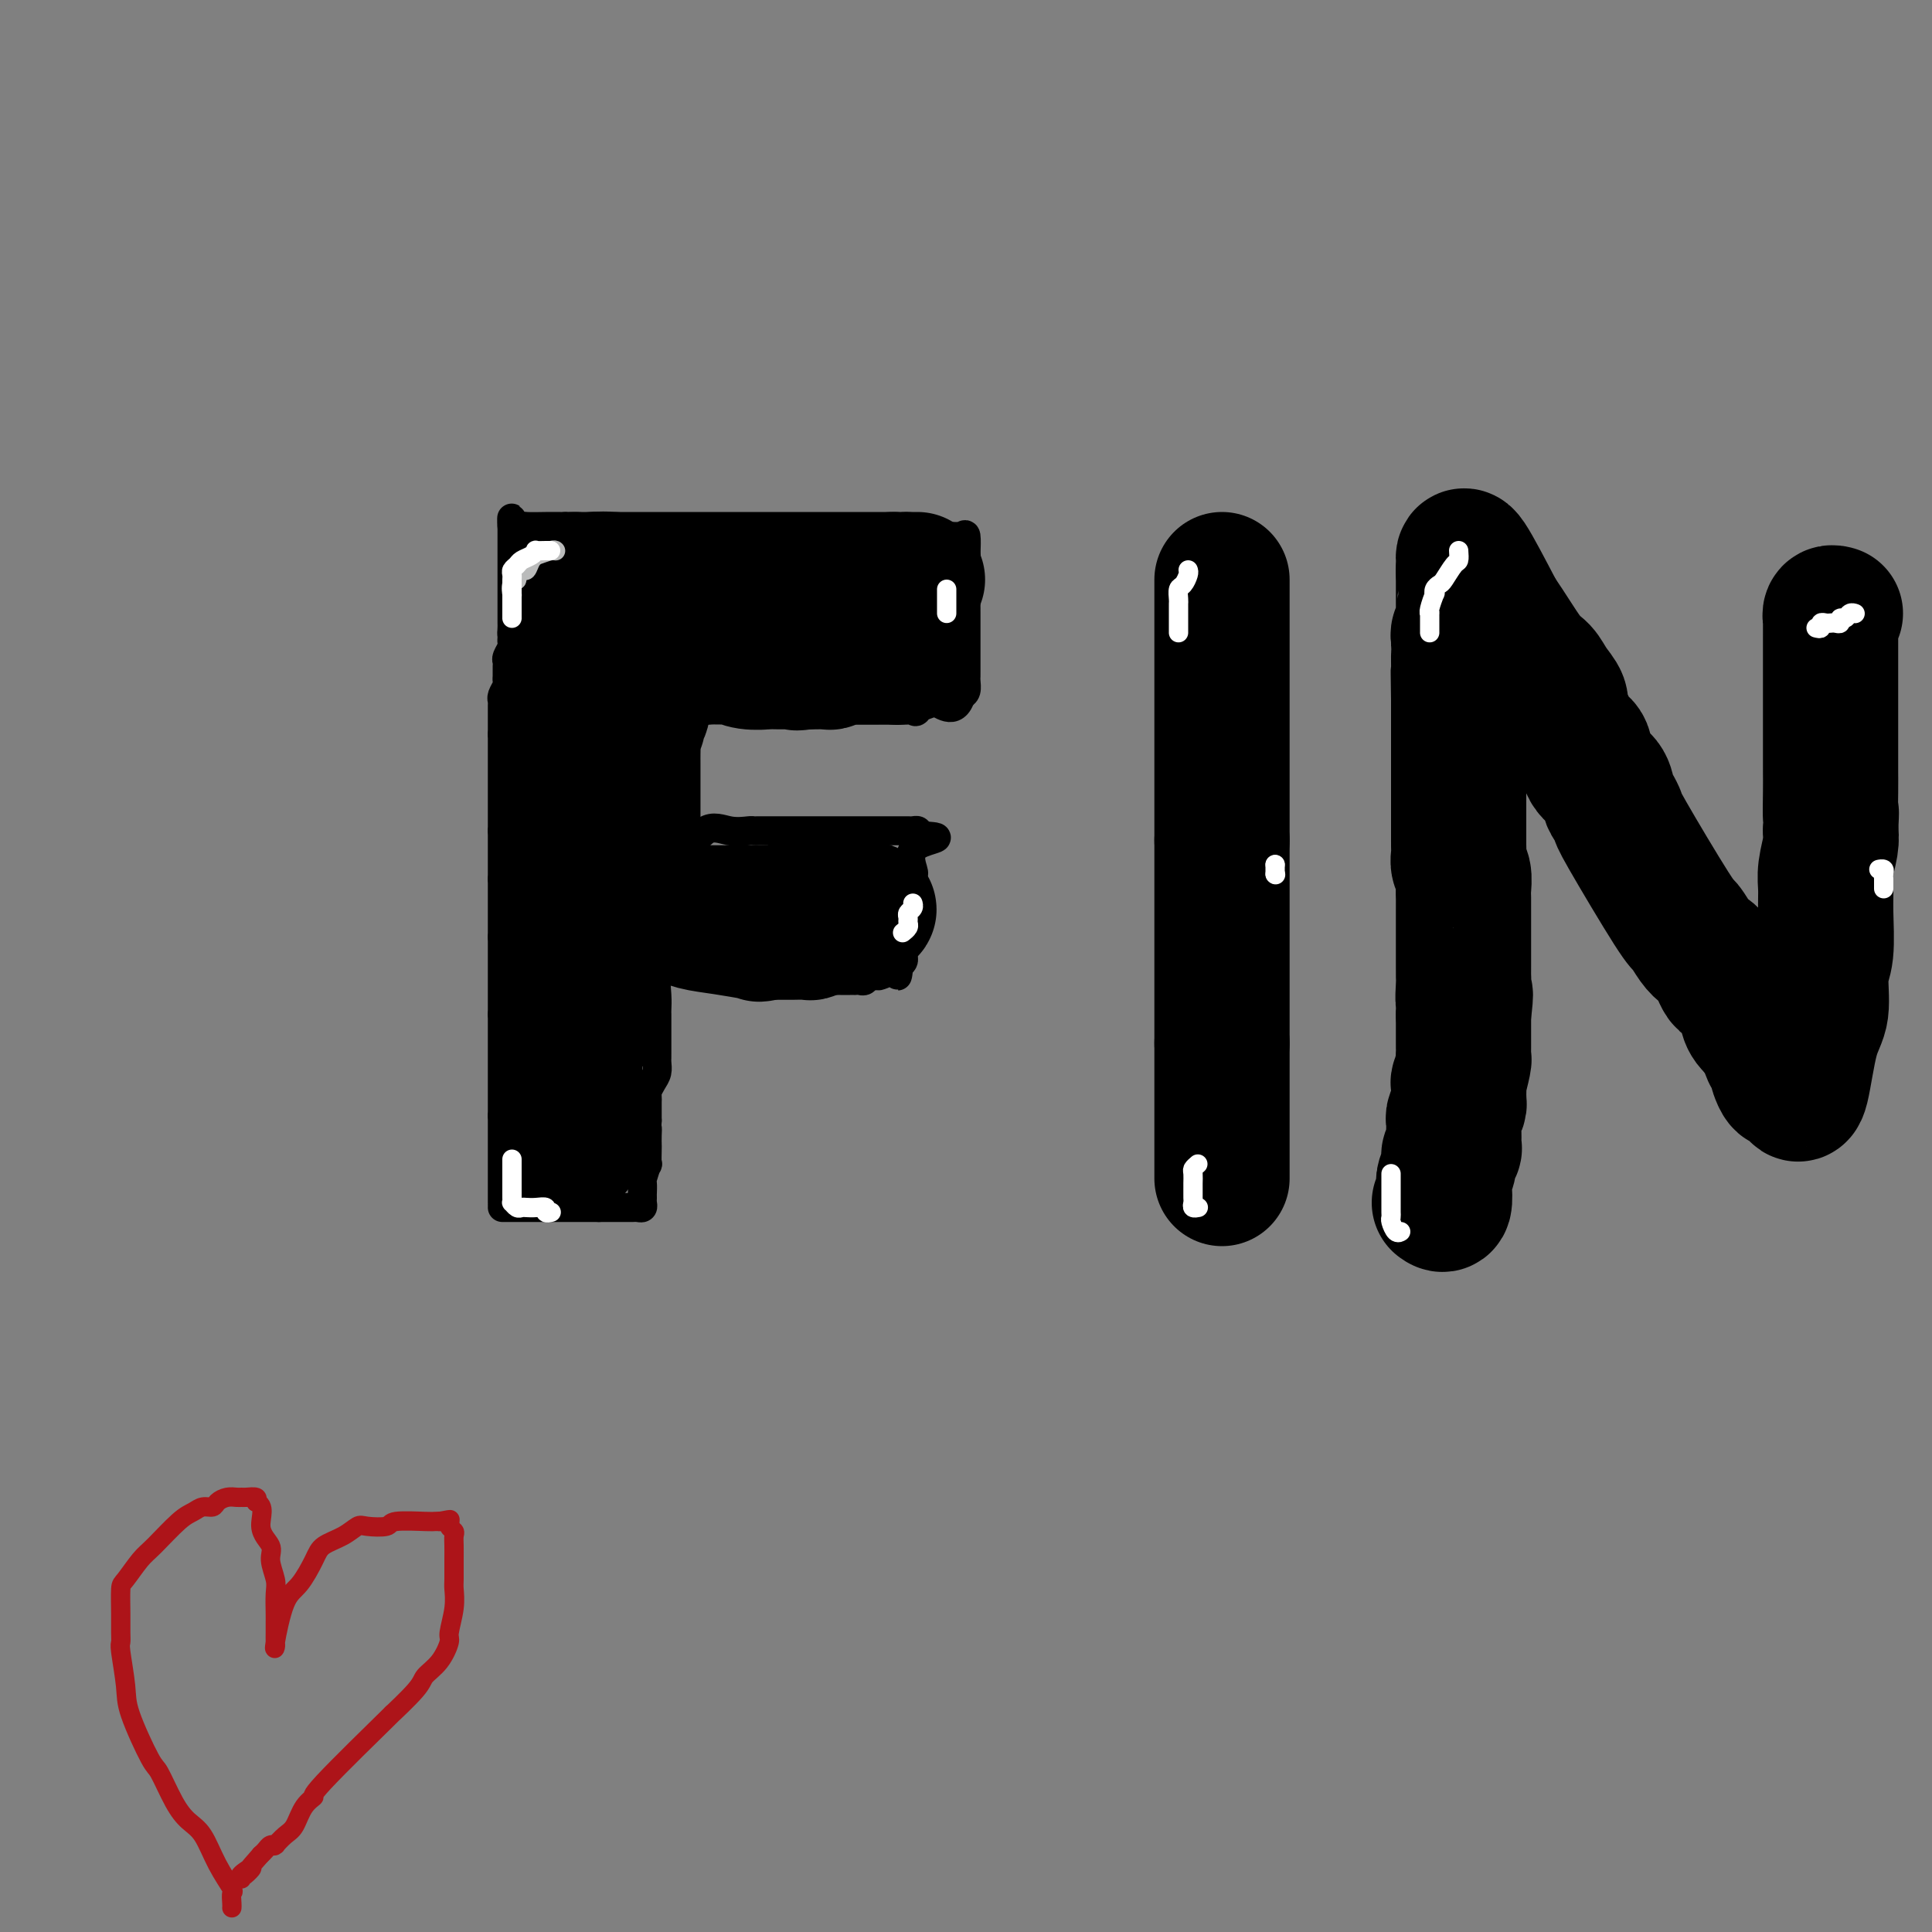 <svg viewBox='0 0 400 400' version='1.1' xmlns='http://www.w3.org/2000/svg' xmlns:xlink='http://www.w3.org/1999/xlink'><rect x="0" y="0" width="400" height="400" fill="#808080" stroke="none"/><g fill='none' stroke='#000000' stroke-width='6' stroke-linecap='round' stroke-linejoin='round'><path d='M104,249c0.000,-0.333 0.000,-0.667 0,-1c0.000,-0.333 -0.000,-0.667 0,-1c0.000,-0.333 0.000,-0.666 0,-1c0.000,-0.334 -0.000,-0.668 0,-1c0.000,-0.332 0.000,-0.663 0,-1c-0.000,-0.337 0.000,-0.681 0,-1c0.000,-0.319 0.000,-0.614 0,-1c0.000,-0.386 0.000,-0.864 0,-1c-0.000,-0.136 0.000,0.069 0,0c0.000,-0.069 0.000,-0.414 0,-1c0.000,-0.586 0.000,-1.414 0,-2c0.000,-0.586 0.000,-0.931 0,-1c0.000,-0.069 0.000,0.136 0,0c0.000,-0.136 0.000,-0.614 0,-1c0.000,-0.386 0.000,-0.681 0,-1c0.000,-0.319 -0.000,-0.663 0,-1c0.000,-0.337 0.000,-0.668 0,-1c0.000,-0.332 -0.000,-0.666 0,-1c0.000,-0.334 0.000,-0.667 0,-1'/><path d='M104,231c0.000,-3.173 -0.000,-2.107 0,-2c0.000,0.107 0.000,-0.745 0,-1c0.000,-0.255 -0.000,0.085 0,0c0.000,-0.085 0.000,-0.597 0,-1c-0.000,-0.403 0.000,-0.698 0,-1c0.000,-0.302 0.000,-0.609 0,-1c0.000,-0.391 0.000,-0.864 0,-1c-0.000,-0.136 0.000,0.066 0,0c0.000,-0.066 0.000,-0.399 0,-1c0.000,-0.601 0.000,-1.471 0,-2c0.000,-0.529 0.000,-0.719 0,-1c0.000,-0.281 0.000,-0.654 0,-1c0.000,-0.346 0.000,-0.666 0,-1c0.000,-0.334 0.000,-0.681 0,-1c0.000,-0.319 -0.000,-0.609 0,-1c0.000,-0.391 0.000,-0.883 0,-1c0.000,-0.117 -0.000,0.141 0,0c0.000,-0.141 0.000,-0.681 0,-1c0.000,-0.319 -0.000,-0.415 0,-1c0.000,-0.585 0.000,-1.657 0,-2c0.000,-0.343 -0.000,0.045 0,0c0.000,-0.045 0.000,-0.522 0,-1'/><path d='M104,210c0.000,-3.427 -0.000,-1.496 0,-1c0.000,0.496 0.000,-0.445 0,-1c0.000,-0.555 -0.000,-0.726 0,-1c0.000,-0.274 0.000,-0.652 0,-1c-0.000,-0.348 0.000,-0.666 0,-1c0.000,-0.334 0.000,-0.685 0,-1c0.000,-0.315 0.000,-0.595 0,-1c-0.000,-0.405 0.000,-0.934 0,-1c0.000,-0.066 0.000,0.332 0,0c0.000,-0.332 0.000,-1.395 0,-2c0.000,-0.605 0.000,-0.754 0,-1c0.000,-0.246 0.000,-0.591 0,-1c0.000,-0.409 0.000,-0.883 0,-1c0.000,-0.117 0.000,0.123 0,0c0.000,-0.123 -0.000,-0.610 0,-1c0.000,-0.390 0.000,-0.683 0,-1c0.000,-0.317 0.000,-0.659 0,-1'/><path d='M104,194c0.000,-2.715 -0.000,-1.501 0,-1c0.000,0.501 0.000,0.289 0,0c0.000,-0.289 -0.000,-0.654 0,-1c0.000,-0.346 0.000,-0.674 0,-1c-0.000,-0.326 0.000,-0.650 0,-1c0.000,-0.350 0.000,-0.725 0,-1c0.000,-0.275 0.000,-0.451 0,-1c-0.000,-0.549 0.000,-1.471 0,-2c0.000,-0.529 0.000,-0.667 0,-1c0.000,-0.333 0.000,-0.863 0,-1c0.000,-0.137 0.000,0.117 0,0c0.000,-0.117 0.000,-0.605 0,-1c0.000,-0.395 0.000,-0.698 0,-1'/><path d='M104,182c0.000,-2.019 -0.000,-1.066 0,-1c0.000,0.066 0.000,-0.756 0,-1c0.000,-0.244 -0.000,0.090 0,0c0.000,-0.090 0.000,-0.603 0,-1c-0.000,-0.397 0.000,-0.679 0,-1c0.000,-0.321 0.000,-0.681 0,-1c0.000,-0.319 0.000,-0.596 0,-1c-0.000,-0.404 0.000,-0.933 0,-1c0.000,-0.067 0.000,0.328 0,0c0.000,-0.328 0.000,-1.379 0,-2c0.000,-0.621 0.000,-0.810 0,-1'/><path d='M104,172c0.000,-1.786 -0.000,-1.252 0,-1c0.000,0.252 0.000,0.221 0,0c0.000,-0.221 -0.000,-0.633 0,-1c0.000,-0.367 0.000,-0.690 0,-1c-0.000,-0.310 0.000,-0.608 0,-1c0.000,-0.392 0.000,-0.879 0,-1c0.000,-0.121 0.000,0.122 0,0c-0.000,-0.122 0.000,-0.611 0,-1c0.000,-0.389 0.000,-0.678 0,-1c0.000,-0.322 0.000,-0.678 0,-1c0.000,-0.322 0.000,-0.611 0,-1c0.000,-0.389 0.000,-0.878 0,-1c0.000,-0.122 0.000,0.122 0,0c0.000,-0.122 0.000,-0.610 0,-1c0.000,-0.390 -0.000,-0.682 0,-1c0.000,-0.318 0.000,-0.663 0,-1c0.000,-0.337 -0.000,-0.667 0,-1c0.000,-0.333 0.000,-0.667 0,-1c0.000,-0.333 -0.000,-0.663 0,-1c0.000,-0.337 0.000,-0.682 0,-1c0.000,-0.318 -0.000,-0.611 0,-1c0.000,-0.389 0.000,-0.874 0,-1c0.000,-0.126 -0.000,0.107 0,0c0.000,-0.107 0.000,-0.553 0,-1'/><path d='M104,152c0.000,-3.274 0.000,-1.458 0,-1c-0.000,0.458 -0.000,-0.441 0,-1c0.000,-0.559 0.000,-0.776 0,-1c-0.000,-0.224 -0.001,-0.454 0,-1c0.001,-0.546 0.004,-1.407 0,-2c-0.004,-0.593 -0.015,-0.918 0,-1c0.015,-0.082 0.057,0.079 0,0c-0.057,-0.079 -0.211,-0.399 0,-1c0.211,-0.601 0.789,-1.485 1,-2c0.211,-0.515 0.057,-0.663 0,-1c-0.057,-0.337 -0.015,-0.864 0,-1c0.015,-0.136 0.003,0.119 0,0c-0.003,-0.119 0.003,-0.613 0,-1c-0.003,-0.387 -0.015,-0.667 0,-1c0.015,-0.333 0.057,-0.719 0,-1c-0.057,-0.281 -0.211,-0.456 0,-1c0.211,-0.544 0.789,-1.455 1,-2c0.211,-0.545 0.057,-0.724 0,-1c-0.057,-0.276 -0.016,-0.650 0,-1c0.016,-0.350 0.008,-0.675 0,-1'/><path d='M106,131c0.309,-3.198 0.083,-0.691 0,0c-0.083,0.691 -0.022,-0.432 0,-1c0.022,-0.568 0.006,-0.579 0,-1c-0.006,-0.421 -0.002,-1.251 0,-2c0.002,-0.749 0.000,-1.415 0,-2c-0.000,-0.585 -0.000,-1.088 0,-2c0.000,-0.912 0.000,-2.233 0,-3c-0.000,-0.767 -0.000,-0.979 0,-2c0.000,-1.021 0.000,-2.851 0,-4c-0.000,-1.149 -0.000,-1.617 0,-2c0.000,-0.383 0.000,-0.680 0,-1c-0.000,-0.320 -0.000,-0.663 0,-1c0.000,-0.337 0.000,-0.669 0,-1'/><path d='M106,109c-0.042,-3.403 -0.148,-0.912 0,0c0.148,0.912 0.551,0.244 1,0c0.449,-0.244 0.945,-0.065 2,0c1.055,0.065 2.669,0.018 4,0c1.331,-0.018 2.380,-0.005 3,0c0.620,0.005 0.810,0.003 1,0'/><path d='M117,109c1.832,-0.000 0.913,-0.001 1,0c0.087,0.001 1.179,0.004 2,0c0.821,-0.004 1.372,-0.015 2,0c0.628,0.015 1.335,0.057 2,0c0.665,-0.057 1.288,-0.211 2,0c0.712,0.211 1.514,0.789 2,1c0.486,0.211 0.657,0.057 1,0c0.343,-0.057 0.858,-0.015 2,0c1.142,0.015 2.913,0.004 4,0c1.087,-0.004 1.492,-0.001 2,0c0.508,0.001 1.120,0.000 2,0c0.880,-0.000 2.028,-0.000 3,0c0.972,0.000 1.768,0.000 2,0c0.232,-0.000 -0.101,-0.000 2,0c2.101,0.000 6.636,0.000 9,0c2.364,-0.000 2.557,-0.000 5,0c2.443,0.000 7.137,0.000 9,0c1.863,-0.000 0.897,-0.000 1,0c0.103,0.000 1.275,0.000 2,0c0.725,-0.000 1.003,-0.000 1,0c-0.003,0.000 -0.287,0.000 0,0c0.287,-0.000 1.143,-0.000 2,0'/><path d='M175,110c9.152,0.154 3.031,0.040 1,0c-2.031,-0.040 0.028,-0.007 1,0c0.972,0.007 0.857,-0.012 1,0c0.143,0.012 0.546,0.056 1,0c0.454,-0.056 0.961,-0.211 1,0c0.039,0.211 -0.389,0.789 0,1c0.389,0.211 1.596,0.057 2,0c0.404,-0.057 0.006,-0.015 0,0c-0.006,0.015 0.379,0.004 1,0c0.621,-0.004 1.479,-0.001 2,0c0.521,0.001 0.704,0.000 1,0c0.296,-0.000 0.704,-0.000 1,0c0.296,0.000 0.478,0.001 1,0c0.522,-0.001 1.383,-0.003 2,0c0.617,0.003 0.988,0.012 2,0c1.012,-0.012 2.663,-0.044 4,0c1.337,0.044 2.360,0.166 3,0c0.640,-0.166 0.897,-0.619 1,0c0.103,0.619 0.051,2.309 0,4'/><path d='M200,115c0.155,2.320 0.041,6.120 0,8c-0.041,1.880 -0.011,1.839 0,2c0.011,0.161 0.003,0.522 0,1c-0.003,0.478 -0.001,1.072 0,1c0.001,-0.072 0.000,-0.808 0,0c-0.000,0.808 -0.000,3.162 0,4c0.000,0.838 0.000,0.161 0,0c-0.000,-0.161 -0.000,0.194 0,1c0.000,0.806 0.000,2.061 0,3c-0.000,0.939 -0.000,1.560 0,2c0.000,0.440 0.001,0.699 0,1c-0.001,0.301 -0.003,0.644 0,1c0.003,0.356 0.011,0.724 0,1c-0.011,0.276 -0.041,0.459 0,1c0.041,0.541 0.155,1.440 0,2c-0.155,0.560 -0.577,0.780 -1,1'/><path d='M199,144c-1.344,4.591 -4.205,1.570 -6,1c-1.795,-0.570 -2.523,1.311 -3,2c-0.477,0.689 -0.704,0.185 -1,0c-0.296,-0.185 -0.663,-0.049 -1,0c-0.337,0.049 -0.646,0.013 -1,0c-0.354,-0.013 -0.754,-0.004 -1,0c-0.246,0.004 -0.339,0.001 -1,0c-0.661,-0.001 -1.891,-0.000 -3,0c-1.109,0.000 -2.096,-0.000 -3,0c-0.904,0.000 -1.726,0.001 -2,0c-0.274,-0.001 -0.000,-0.004 0,0c0.000,0.004 -0.272,0.015 -1,0c-0.728,-0.015 -1.910,-0.057 -3,0c-1.090,0.057 -2.086,0.211 -3,0c-0.914,-0.211 -1.746,-0.788 -2,-1c-0.254,-0.212 0.070,-0.061 0,0c-0.070,0.061 -0.535,0.030 -1,0'/><path d='M167,146c-5.080,0.370 -1.781,0.295 -1,0c0.781,-0.295 -0.957,-0.811 -2,-1c-1.043,-0.189 -1.393,-0.051 -2,0c-0.607,0.051 -1.472,0.014 -2,0c-0.528,-0.014 -0.719,-0.004 -1,0c-0.281,0.004 -0.653,0.001 -1,0c-0.347,-0.001 -0.669,-0.000 -1,0c-0.331,0.000 -0.671,0.000 -1,0c-0.329,-0.000 -0.648,-0.000 -1,0c-0.352,0.000 -0.738,0.000 -1,0c-0.262,-0.000 -0.399,-0.000 -1,0c-0.601,0.000 -1.667,0.000 -2,0c-0.333,-0.000 0.066,-0.000 0,0c-0.066,0.000 -0.597,0.000 -1,0c-0.403,-0.000 -0.680,-0.000 -1,0c-0.320,0.000 -0.685,0.000 -1,0c-0.315,-0.000 -0.579,-0.000 -1,0c-0.421,0.000 -0.998,0.000 -2,0c-1.002,-0.000 -2.429,-0.000 -3,0c-0.571,0.000 -0.285,0.000 0,0'/><path d='M142,145c-3.868,0.222 -1.036,1.278 0,2c1.036,0.722 0.278,1.111 0,2c-0.278,0.889 -0.074,2.280 0,3c0.074,0.720 0.020,0.770 0,1c-0.020,0.230 -0.005,0.640 0,1c0.005,0.360 0.001,0.669 0,1c-0.001,0.331 -0.000,0.684 0,1c0.000,0.316 0.000,0.595 0,1c-0.000,0.405 -0.000,0.935 0,1c0.000,0.065 0.000,-0.337 0,0c-0.000,0.337 -0.000,1.413 0,2c0.000,0.587 0.000,0.686 0,1c-0.000,0.314 -0.000,0.844 0,1c0.000,0.156 0.000,-0.063 0,1c-0.000,1.063 -0.000,3.409 0,4c0.000,0.591 0.000,-0.574 0,0c-0.000,0.574 -0.000,2.885 0,4c0.000,1.115 0.000,1.033 0,1c-0.000,-0.033 -0.000,-0.016 0,0'/><path d='M142,172c0.664,4.177 2.325,1.119 4,0c1.675,-1.119 3.365,-0.300 5,0c1.635,0.300 3.216,0.080 4,0c0.784,-0.080 0.770,-0.022 1,0c0.230,0.022 0.703,0.006 1,0c0.297,-0.006 0.418,-0.002 1,0c0.582,0.002 1.625,0.000 2,0c0.375,-0.000 0.081,-0.000 0,0c-0.081,0.000 0.051,0.000 1,0c0.949,-0.000 2.716,-0.000 4,0c1.284,0.000 2.084,0.000 3,0c0.916,-0.000 1.948,-0.000 3,0c1.052,0.000 2.125,-0.000 3,0c0.875,0.000 1.553,0.000 2,0c0.447,-0.000 0.662,-0.000 1,0c0.338,0.000 0.797,0.000 2,0c1.203,-0.000 3.148,-0.000 4,0c0.852,0.000 0.609,0.000 1,0c0.391,-0.000 1.415,-0.001 2,0c0.585,0.001 0.731,0.003 1,0c0.269,-0.003 0.660,-0.011 1,0c0.340,0.011 0.630,0.041 1,0c0.370,-0.041 0.820,-0.155 1,0c0.180,0.155 0.090,0.577 0,1'/><path d='M190,173c7.487,0.317 2.203,0.610 0,2c-2.203,1.390 -1.326,3.878 -1,5c0.326,1.122 0.101,0.878 0,1c-0.101,0.122 -0.080,0.609 0,1c0.080,0.391 0.218,0.686 0,1c-0.218,0.314 -0.790,0.649 -1,1c-0.210,0.351 -0.056,0.719 0,1c0.056,0.281 0.015,0.474 0,1c-0.015,0.526 -0.004,1.383 0,2c0.004,0.617 0.002,0.992 0,1c-0.002,0.008 -0.004,-0.353 0,0c0.004,0.353 0.015,1.418 0,2c-0.015,0.582 -0.057,0.681 0,1c0.057,0.319 0.211,0.859 0,1c-0.211,0.141 -0.789,-0.116 -1,0c-0.211,0.116 -0.057,0.605 0,1c0.057,0.395 0.015,0.697 0,1c-0.015,0.303 -0.003,0.606 0,1c0.003,0.394 -0.002,0.879 0,1c0.002,0.121 0.011,-0.122 0,0c-0.011,0.122 -0.041,0.610 0,1c0.041,0.390 0.155,0.683 0,1c-0.155,0.317 -0.577,0.659 -1,1'/><path d='M186,200c-0.531,4.133 0.142,0.964 0,0c-0.142,-0.964 -1.099,0.277 -2,1c-0.901,0.723 -1.747,0.930 -2,1c-0.253,0.070 0.087,0.005 0,0c-0.087,-0.005 -0.602,0.051 -1,0c-0.398,-0.051 -0.681,-0.210 -1,0c-0.319,0.210 -0.676,0.788 -1,1c-0.324,0.212 -0.615,0.057 -1,0c-0.385,-0.057 -0.864,-0.015 -1,0c-0.136,0.015 0.069,0.004 0,0c-0.069,-0.004 -0.414,-0.001 -1,0c-0.586,0.001 -1.413,0.000 -2,0c-0.587,-0.000 -0.935,0.001 -1,0c-0.065,-0.001 0.153,-0.003 0,0c-0.153,0.003 -0.676,0.012 -1,0c-0.324,-0.012 -0.448,-0.044 -1,0c-0.552,0.044 -1.533,0.166 -2,0c-0.467,-0.166 -0.419,-0.619 -1,-1c-0.581,-0.381 -1.790,-0.691 -3,-1'/><path d='M165,201c-2.345,-0.536 -1.207,-0.876 -1,-1c0.207,-0.124 -0.519,-0.033 -1,0c-0.481,0.033 -0.719,0.009 -1,0c-0.281,-0.009 -0.606,-0.002 -1,0c-0.394,0.002 -0.855,0.001 -1,0c-0.145,-0.001 0.028,-0.000 0,0c-0.028,0.000 -0.256,0.000 -1,0c-0.744,-0.000 -2.002,-0.000 -3,0c-0.998,0.000 -1.734,0.000 -4,0c-2.266,-0.000 -6.060,-0.000 -8,0c-1.940,0.000 -2.025,0.000 -2,0c0.025,-0.000 0.161,-0.000 0,0c-0.161,0.000 -0.621,0.000 -1,0c-0.379,-0.000 -0.679,-0.000 -1,0c-0.321,0.000 -0.663,0.000 -1,0c-0.337,-0.000 -0.668,-0.000 -1,0c-0.332,0.000 -0.666,0.000 -1,0c-0.334,-0.000 -0.667,-0.000 -1,0'/><path d='M136,200c-4.486,0.064 -1.202,0.724 0,1c1.202,0.276 0.322,0.167 0,1c-0.322,0.833 -0.086,2.608 0,4c0.086,1.392 0.023,2.402 0,3c-0.023,0.598 -0.006,0.783 0,1c0.006,0.217 0.002,0.464 0,1c-0.002,0.536 -0.001,1.361 0,2c0.001,0.639 0.001,1.091 0,2c-0.001,0.909 -0.003,2.274 0,3c0.003,0.726 0.011,0.814 0,1c-0.011,0.186 -0.041,0.469 0,1c0.041,0.531 0.155,1.310 0,2c-0.155,0.690 -0.577,1.292 -1,2c-0.423,0.708 -0.845,1.521 -1,2c-0.155,0.479 -0.041,0.623 0,1c0.041,0.377 0.011,0.986 0,1c-0.011,0.014 -0.003,-0.567 0,0c0.003,0.567 0.002,2.284 0,4'/><path d='M134,232c-0.309,5.375 -0.083,2.811 0,2c0.083,-0.811 0.023,0.130 0,1c-0.023,0.870 -0.010,1.670 0,2c0.010,0.330 0.017,0.192 0,1c-0.017,0.808 -0.057,2.564 0,3c0.057,0.436 0.211,-0.448 0,0c-0.211,0.448 -0.789,2.228 -1,3c-0.211,0.772 -0.057,0.535 0,1c0.057,0.465 0.016,1.631 0,2c-0.016,0.369 -0.007,-0.059 0,0c0.007,0.059 0.013,0.604 0,1c-0.013,0.396 -0.045,0.642 0,1c0.045,0.358 0.167,0.828 0,1c-0.167,0.172 -0.623,0.046 -1,0c-0.377,-0.046 -0.675,-0.012 -1,0c-0.325,0.012 -0.679,0.003 -1,0c-0.321,-0.003 -0.611,-0.001 -1,0c-0.389,0.001 -0.878,0.000 -1,0c-0.122,-0.000 0.122,-0.000 0,0c-0.122,0.000 -0.610,0.000 -1,0c-0.390,-0.000 -0.682,-0.000 -1,0c-0.318,0.000 -0.662,0.000 -1,0c-0.338,-0.000 -0.669,-0.000 -1,0'/><path d='M124,250c-1.283,0.000 0.008,-0.000 0,0c-0.008,0.000 -1.315,0.000 -2,0c-0.685,-0.000 -0.747,-0.000 -1,0c-0.253,0.000 -0.697,0.000 -1,0c-0.303,0.000 -0.466,0.000 -1,0c-0.534,0.000 -1.438,0.000 -2,0c-0.562,0.000 -0.780,0.000 -1,0c-0.220,0.000 -0.440,0.000 -1,0c-0.560,0.000 -1.459,0.000 -2,0c-0.541,0.000 -0.722,0.000 -1,0c-0.278,-0.000 -0.652,0.000 -1,0c-0.348,0.000 -0.671,0.000 -1,0c-0.329,-0.000 -0.665,-0.000 -1,0c-0.335,0.000 -0.668,0.000 -1,0c-0.332,-0.000 -0.664,-0.000 -1,0c-0.336,0.000 -0.678,-0.000 -1,0c-0.322,0.000 -0.625,-0.000 -1,0c-0.375,0.000 -0.821,0.000 -1,0c-0.179,0.000 -0.089,0.000 0,0'/></g>
<g fill='none' stroke='#000000' stroke-width='28' stroke-linecap='round' stroke-linejoin='round'><path d='M118,237c0.000,0.164 0.000,0.328 0,0c0.000,-0.328 -0.000,-1.149 0,-2c0.000,-0.851 -0.000,-1.732 0,-2c0.000,-0.268 0.000,0.078 0,0c0.000,-0.078 0.000,-0.579 0,-1c0.000,-0.421 0.000,-0.762 0,-1c-0.000,-0.238 0.000,-0.372 0,-1c0.000,-0.628 0.000,-1.751 0,-2c0.000,-0.249 0.000,0.375 0,1'/><path d='M118,229c0.001,-0.894 0.004,0.870 0,2c-0.004,1.130 -0.015,1.626 0,2c0.015,0.374 0.057,0.626 0,1c-0.057,0.374 -0.211,0.871 0,1c0.211,0.129 0.789,-0.109 1,0c0.211,0.109 0.057,0.565 0,1c-0.057,0.435 -0.015,0.848 0,1c0.015,0.152 0.004,0.043 0,0c-0.004,-0.043 -0.002,-0.022 0,0'/><path d='M119,237c0.155,1.224 0.041,0.286 0,-1c-0.041,-1.286 -0.011,-2.918 0,-4c0.011,-1.082 0.003,-1.613 0,-2c-0.003,-0.387 -0.001,-0.628 0,-1c0.001,-0.372 0.000,-0.873 0,-1c-0.000,-0.127 -0.000,0.120 0,0c0.000,-0.120 0.000,-0.608 0,-1c-0.000,-0.392 0.000,-0.689 0,-1c-0.000,-0.311 -0.000,-0.635 0,-1c0.000,-0.365 0.000,-0.770 0,-1c-0.000,-0.230 -0.000,-0.286 0,-1c0.000,-0.714 0.001,-2.087 0,-3c-0.001,-0.913 -0.004,-1.365 0,-2c0.004,-0.635 0.015,-1.451 0,-2c-0.015,-0.549 -0.057,-0.829 0,-1c0.057,-0.171 0.211,-0.231 0,-1c-0.211,-0.769 -0.789,-2.248 -1,-3c-0.211,-0.752 -0.057,-0.779 0,-1c0.057,-0.221 0.015,-0.637 0,-1c-0.015,-0.363 -0.004,-0.675 0,-1c0.004,-0.325 0.001,-0.664 0,-1c-0.001,-0.336 -0.000,-0.668 0,-1c0.000,-0.332 0.000,-0.665 0,-1c-0.000,-0.335 -0.000,-0.671 0,-1c0.000,-0.329 0.000,-0.652 0,-1c-0.000,-0.348 -0.000,-0.722 0,-1c0.000,-0.278 0.000,-0.459 0,-1c-0.000,-0.541 -0.000,-1.440 0,-2c0.000,-0.560 0.000,-0.780 0,-1'/><path d='M118,198c-0.381,-6.289 -0.835,-2.511 -1,-1c-0.165,1.511 -0.041,0.756 0,0c0.041,-0.756 -0.000,-1.513 0,-2c0.000,-0.487 0.043,-0.704 0,-1c-0.043,-0.296 -0.171,-0.670 0,-1c0.171,-0.330 0.641,-0.614 1,-1c0.359,-0.386 0.607,-0.874 1,-1c0.393,-0.126 0.932,0.110 1,0c0.068,-0.110 -0.337,-0.565 0,-1c0.337,-0.435 1.414,-0.849 2,-1c0.586,-0.151 0.682,-0.041 1,0c0.318,0.041 0.859,0.011 1,0c0.141,-0.011 -0.117,-0.003 0,0c0.117,0.003 0.609,0.001 1,0c0.391,-0.001 0.682,-0.000 1,0c0.318,0.000 0.662,0.000 1,0c0.338,-0.000 0.669,-0.000 1,0'/><path d='M128,189c1.206,-0.155 0.221,-0.041 0,0c-0.221,0.041 0.322,0.011 1,0c0.678,-0.011 1.491,-0.003 2,0c0.509,0.003 0.713,0.001 1,0c0.287,-0.001 0.655,-0.000 1,0c0.345,0.000 0.666,0.000 1,0c0.334,-0.000 0.680,-0.000 1,0c0.320,0.000 0.613,0.000 1,0c0.387,-0.000 0.868,-0.000 1,0c0.132,0.000 -0.085,0.000 0,0c0.085,-0.000 0.470,-0.000 1,0c0.530,0.000 1.203,0.000 2,0c0.797,-0.000 1.719,-0.000 2,0c0.281,0.000 -0.079,0.000 0,0c0.079,-0.000 0.595,-0.000 1,0c0.405,0.000 0.697,0.000 1,0c0.303,-0.000 0.618,-0.000 1,0c0.382,0.000 0.832,0.000 1,0c0.168,-0.000 0.055,-0.000 0,0c-0.055,0.000 -0.053,0.000 1,0c1.053,-0.000 3.158,-0.000 4,0c0.842,0.000 0.421,0.000 0,0'/><path d='M151,189c4.494,-0.000 4.228,-0.000 4,0c-0.228,0.000 -0.418,0.001 0,0c0.418,-0.001 1.445,-0.004 2,0c0.555,0.004 0.639,0.015 1,0c0.361,-0.015 1.000,-0.057 2,0c1.000,0.057 2.361,0.211 3,0c0.639,-0.211 0.556,-0.789 1,-1c0.444,-0.211 1.414,-0.057 2,0c0.586,0.057 0.787,0.015 1,0c0.213,-0.015 0.439,-0.004 1,0c0.561,0.004 1.456,0.001 2,0c0.544,-0.001 0.737,-0.000 1,0c0.263,0.000 0.595,0.000 1,0c0.405,-0.000 0.882,-0.000 1,0c0.118,0.000 -0.122,0.000 0,0c0.122,-0.000 0.606,-0.000 1,0c0.394,0.000 0.697,0.000 1,0c0.303,-0.000 0.607,-0.000 1,0c0.393,0.000 0.875,0.000 1,0c0.125,-0.000 -0.107,-0.000 0,0c0.107,0.000 0.554,0.000 1,0'/><path d='M178,188c4.043,0.100 0.649,0.850 -1,1c-1.649,0.150 -1.554,-0.301 -2,0c-0.446,0.301 -1.433,1.352 -2,2c-0.567,0.648 -0.713,0.892 -1,1c-0.287,0.108 -0.715,0.082 -1,0c-0.285,-0.082 -0.428,-0.218 -1,0c-0.572,0.218 -1.571,0.790 -2,1c-0.429,0.210 -0.286,0.056 -1,0c-0.714,-0.056 -2.285,-0.015 -3,0c-0.715,0.015 -0.573,0.004 -1,0c-0.427,-0.004 -1.423,-0.001 -2,0c-0.577,0.001 -0.736,0.000 -1,0c-0.264,-0.000 -0.632,-0.000 -1,0'/><path d='M159,193c-3.102,0.777 -1.356,0.220 -1,0c0.356,-0.220 -0.679,-0.101 -1,0c-0.321,0.101 0.072,0.185 -1,0c-1.072,-0.185 -3.611,-0.638 -6,-1c-2.389,-0.362 -4.630,-0.633 -6,-1c-1.370,-0.367 -1.869,-0.830 -2,-1c-0.131,-0.170 0.105,-0.049 0,0c-0.105,0.049 -0.553,0.024 -1,0'/><path d='M141,190c-3.101,-0.464 -1.853,-0.124 -2,0c-0.147,0.124 -1.688,0.034 -3,0c-1.312,-0.034 -2.394,-0.010 -3,0c-0.606,0.010 -0.736,0.008 -1,0c-0.264,-0.008 -0.661,-0.020 -1,0c-0.339,0.020 -0.619,0.072 -1,0c-0.381,-0.072 -0.861,-0.270 -1,0c-0.139,0.270 0.064,1.007 0,1c-0.064,-0.007 -0.395,-0.758 -1,0c-0.605,0.758 -1.483,3.025 -2,4c-0.517,0.975 -0.675,0.656 -1,1c-0.325,0.344 -0.819,1.349 -1,2c-0.181,0.651 -0.048,0.948 0,1c0.048,0.052 0.013,-0.141 0,0c-0.013,0.141 -0.003,0.615 0,1c0.003,0.385 0.001,0.681 0,1c-0.001,0.319 -0.000,0.663 0,1c0.000,0.337 0.000,0.669 0,1'/><path d='M124,203c-0.928,2.194 -0.249,1.179 0,1c0.249,-0.179 0.067,0.477 0,1c-0.067,0.523 -0.018,0.913 0,1c0.018,0.087 0.005,-0.128 0,0c-0.005,0.128 -0.001,0.598 0,1c0.001,0.402 0.000,0.734 0,1c-0.000,0.266 -0.000,0.465 0,1c0.000,0.535 0.000,1.406 0,1c-0.000,-0.406 -0.000,-2.090 0,-3c0.000,-0.910 0.000,-1.046 0,-1c-0.000,0.046 -0.000,0.273 0,-4c0.000,-4.273 0.001,-13.046 0,-17c-0.001,-3.954 -0.004,-3.089 0,-4c0.004,-0.911 0.015,-3.598 0,-5c-0.015,-1.402 -0.057,-1.519 0,-3c0.057,-1.481 0.211,-4.326 0,-6c-0.211,-1.674 -0.789,-2.179 -1,-3c-0.211,-0.821 -0.057,-1.960 0,-3c0.057,-1.040 0.015,-1.980 0,-3c-0.015,-1.020 -0.004,-2.119 0,-3c0.004,-0.881 0.001,-1.546 0,-2c-0.001,-0.454 -0.000,-0.699 0,-1c0.000,-0.301 0.000,-0.657 0,-1c-0.000,-0.343 -0.000,-0.671 0,-1'/><path d='M123,150c-0.155,-9.383 -0.041,-3.340 0,-1c0.041,2.340 0.010,0.978 0,0c-0.010,-0.978 0.000,-1.572 0,-2c-0.000,-0.428 -0.010,-0.692 0,-1c0.010,-0.308 0.041,-0.661 0,-1c-0.041,-0.339 -0.155,-0.665 0,-1c0.155,-0.335 0.577,-0.681 0,1c-0.577,1.681 -2.155,5.389 -3,8c-0.845,2.611 -0.959,4.126 -1,7c-0.041,2.874 -0.011,7.109 0,9c0.011,1.891 0.003,1.440 0,2c-0.003,0.560 -0.001,2.131 0,4c0.001,1.869 0.000,4.037 0,5c-0.000,0.963 -0.000,0.721 0,1c0.000,0.279 0.000,1.080 0,1c-0.000,-0.080 -0.000,-1.040 0,-2'/><path d='M119,180c-0.375,3.965 0.688,-4.121 1,-8c0.312,-3.879 -0.127,-3.551 0,-5c0.127,-1.449 0.818,-4.673 1,-7c0.182,-2.327 -0.147,-3.755 0,-6c0.147,-2.245 0.770,-5.306 1,-7c0.230,-1.694 0.065,-2.020 0,-3c-0.065,-0.980 -0.032,-2.615 0,-4c0.032,-1.385 0.061,-2.518 0,-3c-0.061,-0.482 -0.213,-0.311 0,-1c0.213,-0.689 0.789,-2.239 1,-3c0.211,-0.761 0.057,-0.732 0,-1c-0.057,-0.268 -0.015,-0.832 0,-1c0.015,-0.168 0.004,0.059 0,0c-0.004,-0.059 -0.001,-0.405 0,-1c0.001,-0.595 0.000,-1.441 0,-2c-0.000,-0.559 0.001,-0.832 0,-1c-0.001,-0.168 -0.003,-0.231 0,-1c0.003,-0.769 0.012,-2.245 0,-3c-0.012,-0.755 -0.044,-0.790 0,-1c0.044,-0.210 0.166,-0.595 0,-1c-0.166,-0.405 -0.619,-0.830 0,-1c0.619,-0.170 2.309,-0.085 4,0'/><path d='M127,120c3.824,0.000 11.383,-0.000 14,0c2.617,0.000 0.291,0.000 2,0c1.709,-0.000 7.451,-0.000 10,0c2.549,0.000 1.904,0.000 2,0c0.096,0.000 0.932,-0.000 2,0c1.068,0.000 2.368,0.000 3,0c0.632,0.000 0.594,-0.000 2,0c1.406,0.000 4.254,0.000 6,0c1.746,-0.000 2.390,0.000 3,0c0.610,0.000 1.185,0.000 2,0c0.815,-0.000 1.868,-0.000 3,0c1.132,0.000 2.341,0.000 3,0c0.659,0.000 0.768,-0.000 1,0c0.232,0.000 0.587,0.000 1,0c0.413,0.000 0.884,0.000 1,0c0.116,0.000 -0.124,0.000 0,0c0.124,0.000 0.610,0.000 1,0c0.390,0.000 0.683,0.000 1,0c0.317,0.000 0.659,0.000 1,0'/><path d='M185,120c9.211,0.001 3.239,0.002 1,0c-2.239,-0.002 -0.743,-0.007 0,0c0.743,0.007 0.735,0.024 1,0c0.265,-0.024 0.803,-0.091 1,0c0.197,0.091 0.053,0.339 0,1c-0.053,0.661 -0.014,1.735 0,2c0.014,0.265 0.004,-0.280 0,0c-0.004,0.280 -0.001,1.384 0,2c0.001,0.616 0.000,0.742 0,1c-0.000,0.258 -0.000,0.647 0,1c0.000,0.353 0.000,0.668 0,1c-0.000,0.332 -0.000,0.680 0,1c0.000,0.320 0.000,0.610 0,1c-0.000,0.390 -0.000,0.878 0,1c0.000,0.122 0.000,-0.122 0,0c-0.000,0.122 -0.000,0.610 0,1c0.000,0.390 0.000,0.683 0,1c-0.000,0.317 -0.000,0.659 0,1'/><path d='M188,134c0.048,2.409 0.168,1.430 0,1c-0.168,-0.430 -0.625,-0.311 -1,0c-0.375,0.311 -0.668,0.815 -1,1c-0.332,0.185 -0.704,0.049 -1,0c-0.296,-0.049 -0.518,-0.013 -1,0c-0.482,0.013 -1.224,0.004 -2,0c-0.776,-0.004 -1.584,-0.001 -2,0c-0.416,0.001 -0.439,0.001 -1,0c-0.561,-0.001 -1.660,-0.001 -2,0c-0.340,0.001 0.077,0.004 0,0c-0.077,-0.004 -0.650,-0.015 -1,0c-0.350,0.015 -0.479,0.057 -1,0c-0.521,-0.057 -1.435,-0.211 -2,0c-0.565,0.211 -0.781,0.789 -1,1c-0.219,0.211 -0.440,0.057 -1,0c-0.560,-0.057 -1.458,-0.015 -2,0c-0.542,0.015 -0.726,0.004 -1,0c-0.274,-0.004 -0.637,-0.002 -1,0'/><path d='M167,137c-3.432,0.464 -1.511,0.124 -1,0c0.511,-0.124 -0.388,-0.033 -1,0c-0.612,0.033 -0.937,0.009 -1,0c-0.063,-0.009 0.137,-0.002 0,0c-0.137,0.002 -0.612,0.000 -1,0c-0.388,-0.000 -0.690,0.001 -1,0c-0.310,-0.001 -0.626,-0.004 -1,0c-0.374,0.004 -0.804,0.015 -1,0c-0.196,-0.015 -0.157,-0.057 -1,0c-0.843,0.057 -2.567,0.212 -4,0c-1.433,-0.212 -2.574,-0.793 -3,-1c-0.426,-0.207 -0.138,-0.041 -1,0c-0.862,0.041 -2.875,-0.041 -4,0c-1.125,0.041 -1.363,0.207 -3,0c-1.637,-0.207 -4.671,-0.786 -6,-1c-1.329,-0.214 -0.951,-0.061 -1,0c-0.049,0.061 -0.524,0.031 -1,0'/><path d='M136,135c-5.034,-0.054 -2.119,0.813 -1,1c1.119,0.187 0.444,-0.304 0,0c-0.444,0.304 -0.655,1.405 -1,2c-0.345,0.595 -0.825,0.685 -1,1c-0.175,0.315 -0.047,0.857 0,1c0.047,0.143 0.013,-0.111 0,0c-0.013,0.111 -0.004,0.589 0,1c0.004,0.411 0.002,0.757 0,1c-0.002,0.243 -0.005,0.383 0,1c0.005,0.617 0.016,1.709 0,2c-0.016,0.291 -0.061,-0.221 0,0c0.061,0.221 0.227,1.174 0,2c-0.227,0.826 -0.845,1.523 -1,2c-0.155,0.477 0.155,0.733 0,1c-0.155,0.267 -0.774,0.546 -1,1c-0.226,0.454 -0.061,1.084 0,2c0.061,0.916 0.016,2.118 0,3c-0.016,0.882 -0.004,1.446 0,2c0.004,0.554 0.001,1.100 0,2c-0.001,0.900 -0.000,2.154 0,3c0.000,0.846 0.000,1.285 0,2c-0.000,0.715 -0.000,1.707 0,3c0.000,1.293 0.000,2.887 0,4c-0.000,1.113 -0.000,1.747 0,2c0.000,0.253 0.000,0.127 0,0'/><path d='M119,120c-0.000,0.250 -0.000,0.500 0,1c0.000,0.500 0.000,1.250 0,2c-0.000,0.750 -0.000,1.499 0,3c0.000,1.501 0.000,3.755 0,5c-0.000,1.245 -0.000,1.482 0,2c0.000,0.518 0.000,1.318 0,2c-0.000,0.682 -0.000,1.248 0,2c0.000,0.752 0.000,1.691 0,3c-0.000,1.309 -0.000,2.989 0,4c0.000,1.011 0.001,1.354 0,2c-0.001,0.646 -0.004,1.594 0,2c0.004,0.406 0.015,0.270 0,1c-0.015,0.730 -0.056,2.325 0,3c0.056,0.675 0.210,0.431 0,1c-0.210,0.569 -0.785,1.950 -1,3c-0.215,1.050 -0.072,1.770 0,2c0.072,0.230 0.071,-0.031 0,0c-0.071,0.031 -0.211,0.355 0,1c0.211,0.645 0.775,1.613 1,2c0.225,0.387 0.113,0.194 0,0'/><path d='M253,120c0.000,0.877 0.000,1.754 0,2c0.000,0.246 0.000,-0.139 0,1c0.000,1.139 0.000,3.802 0,5c-0.000,1.198 0.000,0.932 0,2c0.000,1.068 0.000,3.469 0,5c-0.000,1.531 -0.000,2.190 0,3c0.000,0.810 0.000,1.769 0,2c0.000,0.231 -0.000,-0.265 0,0c0.000,0.265 0.000,1.292 0,2c-0.000,0.708 0.000,1.096 0,2c-0.000,0.904 0.000,2.325 0,3c0.000,0.675 0.000,0.605 0,1c0.000,0.395 0.000,1.257 0,2c0.000,0.743 -0.000,1.369 0,2c0.000,0.631 0.000,1.267 0,2c0.000,0.733 0.000,1.562 0,2c0.000,0.438 0.000,0.485 0,1c0.000,0.515 0.000,1.499 0,2c0.000,0.501 0.000,0.519 0,1c0.000,0.481 0.000,1.425 0,2c0.000,0.575 0.000,0.780 0,1c0.000,0.220 0.000,0.455 0,1c0.000,0.545 0.000,1.400 0,2c0.000,0.600 0.000,0.944 0,1c0.000,0.056 0.000,-0.177 0,0c0.000,0.177 0.000,0.765 0,2c0.000,1.235 0.000,3.118 0,5'/><path d='M253,174c0.000,8.594 0.000,3.079 0,2c0.000,-1.079 0.000,2.277 0,4c-0.000,1.723 0.000,1.814 0,2c0.000,0.186 0.000,0.467 0,1c-0.000,0.533 -0.000,1.317 0,2c0.000,0.683 0.000,1.264 0,2c0.000,0.736 -0.000,1.628 0,2c0.000,0.372 0.000,0.224 0,1c-0.000,0.776 0.000,2.475 0,3c-0.000,0.525 0.000,-0.126 0,0c0.000,0.126 0.000,1.028 0,3c0.000,1.972 0.000,5.015 0,6c0.000,0.985 -0.000,-0.088 0,0c0.000,0.088 0.000,1.337 0,2c0.000,0.663 0.000,0.741 0,1c0.000,0.259 0.000,0.699 0,1c0.000,0.301 0.000,0.462 0,1c0.000,0.538 0.000,1.453 0,2c0.000,0.547 0.000,0.728 0,1c0.000,0.272 0.000,0.636 0,1c0.000,0.364 0.000,0.726 0,1c0.000,0.274 0.000,0.458 0,1c0.000,0.542 0.000,1.440 0,2c0.000,0.560 0.000,0.780 0,1'/><path d='M253,216c0.000,6.915 0.000,3.202 0,2c0.000,-1.202 0.000,0.108 0,1c-0.000,0.892 0.000,1.366 0,2c0.000,0.634 0.000,1.426 0,2c-0.000,0.574 -0.000,0.929 0,1c0.000,0.071 0.000,-0.143 0,0c0.000,0.143 -0.000,0.642 0,1c0.000,0.358 0.000,0.575 0,1c-0.000,0.425 0.000,1.058 0,2c-0.000,0.942 0.000,2.192 0,3c0.000,0.808 0.000,1.173 0,2c0.000,0.827 0.000,2.116 0,3c0.000,0.884 -0.000,1.364 0,2c0.000,0.636 0.000,1.427 0,2c0.000,0.573 0.000,0.928 0,1c0.000,0.072 0.000,-0.138 0,0c0.000,0.138 0.000,0.625 0,1c0.000,0.375 0.000,0.640 0,1c0.000,0.360 0.000,0.817 0,1c0.000,0.183 0.000,0.091 0,0'/><path d='M298,249c0.414,0.300 0.828,0.599 1,0c0.172,-0.599 0.102,-2.097 0,-3c-0.102,-0.903 -0.238,-1.212 0,-2c0.238,-0.788 0.848,-2.057 1,-3c0.152,-0.943 -0.155,-1.561 0,-2c0.155,-0.439 0.774,-0.699 1,-1c0.226,-0.301 0.061,-0.644 0,-1c-0.061,-0.356 -0.017,-0.724 0,-1c0.017,-0.276 0.008,-0.459 0,-1c-0.008,-0.541 -0.016,-1.441 0,-2c0.016,-0.559 0.057,-0.777 0,-1c-0.057,-0.223 -0.211,-0.450 0,-1c0.211,-0.550 0.788,-1.422 1,-2c0.212,-0.578 0.061,-0.863 0,-1c-0.061,-0.137 -0.030,-0.127 0,-1c0.030,-0.873 0.061,-2.629 0,-3c-0.061,-0.371 -0.212,0.645 0,0c0.212,-0.645 0.789,-2.949 1,-4c0.211,-1.051 0.057,-0.849 0,-1c-0.057,-0.151 -0.015,-0.656 0,-1c0.015,-0.344 0.004,-0.529 0,-1c-0.004,-0.471 -0.001,-1.229 0,-2c0.001,-0.771 0.000,-1.554 0,-2c-0.000,-0.446 -0.000,-0.556 0,-1c0.000,-0.444 0.000,-1.222 0,-2'/><path d='M303,210c0.774,-6.556 0.207,-3.446 0,-3c-0.207,0.446 -0.056,-1.774 0,-3c0.056,-1.226 0.015,-1.459 0,-2c-0.015,-0.541 -0.004,-1.390 0,-2c0.004,-0.610 0.001,-0.983 0,-2c-0.001,-1.017 -0.001,-2.680 0,-4c0.001,-1.320 0.001,-2.297 0,-3c-0.001,-0.703 -0.004,-1.133 0,-2c0.004,-0.867 0.015,-2.172 0,-3c-0.015,-0.828 -0.057,-1.179 0,-2c0.057,-0.821 0.211,-2.113 0,-3c-0.211,-0.887 -0.789,-1.367 -1,-2c-0.211,-0.633 -0.057,-1.417 0,-2c0.057,-0.583 0.015,-0.966 0,-2c-0.015,-1.034 -0.004,-2.718 0,-4c0.004,-1.282 0.001,-2.161 0,-3c-0.001,-0.839 -0.000,-1.639 0,-2c0.000,-0.361 0.000,-0.282 0,-1c-0.000,-0.718 -0.000,-2.234 0,-3c0.000,-0.766 0.000,-0.783 0,-1c-0.000,-0.217 -0.000,-0.636 0,-1c0.000,-0.364 0.000,-0.675 0,-2c-0.000,-1.325 -0.000,-3.664 0,-6c0.000,-2.336 0.000,-4.668 0,-7'/><path d='M302,145c-0.155,-11.020 -0.042,-6.070 0,-5c0.042,1.070 0.011,-1.741 0,-3c-0.011,-1.259 -0.004,-0.967 0,-1c0.004,-0.033 0.005,-0.393 0,-1c-0.005,-0.607 -0.015,-1.463 0,-2c0.015,-0.537 0.057,-0.756 0,-1c-0.057,-0.244 -0.211,-0.513 0,-1c0.211,-0.487 0.789,-1.193 1,-2c0.211,-0.807 0.057,-1.715 0,-2c-0.057,-0.285 -0.015,0.055 0,0c0.015,-0.055 0.004,-0.504 0,-1c-0.004,-0.496 -0.001,-1.040 0,-2c0.001,-0.960 0.000,-2.335 0,-3c-0.000,-0.665 -0.000,-0.618 0,-1c0.000,-0.382 0.000,-1.191 0,-2'/><path d='M303,118c0.156,-4.123 0.044,-0.931 0,0c-0.044,0.931 -0.022,-0.400 0,-1c0.022,-0.600 0.044,-0.469 0,-1c-0.044,-0.531 -0.156,-1.723 1,0c1.156,1.723 3.578,6.362 6,11'/><path d='M310,127c2.283,3.286 4.492,7.003 6,9c1.508,1.997 2.315,2.276 3,3c0.685,0.724 1.247,1.893 2,3c0.753,1.107 1.698,2.153 2,3c0.302,0.847 -0.037,1.493 0,2c0.037,0.507 0.451,0.873 1,2c0.549,1.127 1.232,3.016 2,4c0.768,0.984 1.620,1.064 2,2c0.380,0.936 0.288,2.727 1,4c0.712,1.273 2.228,2.026 3,3c0.772,0.974 0.798,2.167 1,3c0.202,0.833 0.578,1.307 1,2c0.422,0.693 0.890,1.607 1,2c0.110,0.393 -0.136,0.266 2,4c2.136,3.734 6.655,11.329 9,15c2.345,3.671 2.515,3.416 3,4c0.485,0.584 1.284,2.006 2,3c0.716,0.994 1.348,1.560 2,2c0.652,0.440 1.326,0.754 2,2c0.674,1.246 1.350,3.424 2,4c0.650,0.576 1.274,-0.449 2,0c0.726,0.449 1.554,2.372 2,4c0.446,1.628 0.511,2.962 1,4c0.489,1.038 1.401,1.779 2,2c0.599,0.221 0.885,-0.080 1,0c0.115,0.080 0.057,0.540 0,1'/><path d='M365,214c8.522,13.709 2.326,4.480 0,1c-2.326,-3.480 -0.781,-1.213 0,0c0.781,1.213 0.797,1.370 1,2c0.203,0.630 0.593,1.732 1,2c0.407,0.268 0.830,-0.297 1,0c0.170,0.297 0.087,1.457 0,2c-0.087,0.543 -0.177,0.471 0,1c0.177,0.529 0.621,1.661 1,2c0.379,0.339 0.692,-0.114 1,0c0.308,0.114 0.610,0.796 1,1c0.390,0.204 0.869,-0.070 1,0c0.131,0.070 -0.085,0.483 0,1c0.085,0.517 0.471,1.139 1,-1c0.529,-2.139 1.199,-7.040 2,-10c0.801,-2.960 1.731,-3.978 2,-6c0.269,-2.022 -0.125,-5.046 0,-7c0.125,-1.954 0.769,-2.837 1,-5c0.231,-2.163 0.048,-5.604 0,-8c-0.048,-2.396 0.039,-3.745 0,-5c-0.039,-1.255 -0.203,-2.415 0,-4c0.203,-1.585 0.772,-3.596 1,-5c0.228,-1.404 0.114,-2.202 0,-3'/><path d='M379,172c0.309,-6.159 0.083,-3.057 0,-3c-0.083,0.057 -0.022,-2.931 0,-5c0.022,-2.069 0.006,-3.221 0,-4c-0.006,-0.779 -0.002,-1.187 0,-2c0.002,-0.813 0.000,-2.030 0,-3c-0.000,-0.970 -0.000,-1.691 0,-2c0.000,-0.309 0.000,-0.204 0,-1c-0.000,-0.796 -0.000,-2.492 0,-3c0.000,-0.508 0.000,0.172 0,0c-0.000,-0.172 0.000,-1.196 0,-2c-0.000,-0.804 -0.000,-1.389 0,-2c0.000,-0.611 0.000,-1.247 0,-2c-0.000,-0.753 -0.000,-1.621 0,-2c0.000,-0.379 0.000,-0.269 0,-1c-0.000,-0.731 -0.001,-2.305 0,-3c0.001,-0.695 0.004,-0.512 0,-2c-0.004,-1.488 -0.015,-4.647 0,-6c0.015,-1.353 0.056,-0.899 0,-1c-0.056,-0.101 -0.207,-0.758 0,-1c0.207,-0.242 0.774,-0.069 1,0c0.226,0.069 0.113,0.035 0,0'/></g>
<g fill='none' stroke='#BABBBB' stroke-width='4' stroke-linecap='round' stroke-linejoin='round'><path d='M115,114c0.020,0.031 0.041,0.063 0,0c-0.041,-0.063 -0.143,-0.219 -1,0c-0.857,0.219 -2.467,0.814 -3,1c-0.533,0.186 0.012,-0.039 0,0c-0.012,0.039 -0.581,0.340 -1,1c-0.419,0.660 -0.690,1.678 -1,2c-0.310,0.322 -0.660,-0.051 -1,0c-0.340,0.051 -0.670,0.525 -1,1'/><path d='M107,119c-1.177,0.972 -0.119,0.901 0,1c0.119,0.099 -0.700,0.366 -1,1c-0.300,0.634 -0.080,1.634 0,2c0.080,0.366 0.022,0.099 0,0c-0.022,-0.099 -0.006,-0.028 0,0c0.006,0.028 0.003,0.014 0,0'/></g>
<g fill='none' stroke='#FFFFFF' stroke-width='4' stroke-linecap='round' stroke-linejoin='round'><path d='M114,114c-0.192,-0.006 -0.384,-0.013 -1,0c-0.616,0.013 -1.656,0.045 -2,0c-0.344,-0.045 0.009,-0.167 0,0c-0.009,0.167 -0.381,0.622 -1,1c-0.619,0.378 -1.486,0.679 -2,1c-0.514,0.321 -0.674,0.664 -1,1c-0.326,0.336 -0.820,0.667 -1,1c-0.180,0.333 -0.048,0.667 0,1c0.048,0.333 0.013,0.664 0,1c-0.013,0.336 -0.003,0.678 0,1c0.003,0.322 0.001,0.625 0,1c-0.001,0.375 -0.000,0.821 0,1c0.000,0.179 0.000,0.089 0,0'/><path d='M106,123c0.000,0.951 0.000,0.828 0,1c0.000,0.172 0.000,0.638 0,1c0.000,0.362 0.000,0.619 0,1c-0.000,0.381 0.000,0.886 0,1c-0.000,0.114 0.000,-0.162 0,0c0.000,0.162 0.000,0.760 0,1c0.000,0.240 0.000,0.120 0,0'/><path d='M246,118c0.083,0.212 0.166,0.424 0,1c-0.166,0.576 -0.580,1.516 -1,2c-0.420,0.484 -0.845,0.512 -1,1c-0.155,0.488 -0.042,1.436 0,2c0.042,0.564 0.011,0.742 0,1c-0.011,0.258 -0.003,0.594 0,1c0.003,0.406 0.001,0.882 0,1c-0.001,0.118 -0.000,-0.122 0,0c0.000,0.122 0.000,0.607 0,1c-0.000,0.393 -0.000,0.693 0,1c0.000,0.307 0.000,0.621 0,1c-0.000,0.379 -0.000,0.823 0,1c0.000,0.177 0.000,0.089 0,0'/><path d='M302,114c0.059,0.816 0.117,1.633 0,2c-0.117,0.367 -0.410,0.285 -1,1c-0.590,0.715 -1.478,2.227 -2,3c-0.522,0.773 -0.680,0.806 -1,1c-0.320,0.194 -0.804,0.550 -1,1c-0.196,0.450 -0.105,0.994 0,1c0.105,0.006 0.224,-0.528 0,0c-0.224,0.528 -0.792,2.116 -1,3c-0.208,0.884 -0.056,1.064 0,1c0.056,-0.064 0.015,-0.371 0,0c-0.015,0.371 -0.004,1.419 0,2c0.004,0.581 0.001,0.695 0,1c-0.001,0.305 -0.000,0.801 0,1c0.000,0.199 0.000,0.099 0,0'/><path d='M288,243c-0.000,0.220 -0.000,0.440 0,1c0.000,0.560 0.000,1.459 0,2c-0.000,0.541 -0.000,0.722 0,1c0.000,0.278 0.000,0.652 0,1c-0.000,0.348 -0.001,0.669 0,1c0.001,0.331 0.003,0.671 0,1c-0.003,0.329 -0.011,0.649 0,1c0.011,0.351 0.042,0.735 0,1c-0.042,0.265 -0.155,0.411 0,1c0.155,0.589 0.580,1.620 1,2c0.420,0.380 0.834,0.109 1,0c0.166,-0.109 0.083,-0.054 0,0'/><path d='M248,241c-0.423,0.362 -0.845,0.723 -1,1c-0.155,0.277 -0.041,0.469 0,1c0.041,0.531 0.011,1.399 0,2c-0.011,0.601 -0.003,0.934 0,1c0.003,0.066 -0.000,-0.136 0,0c0.000,0.136 0.004,0.611 0,1c-0.004,0.389 -0.015,0.693 0,1c0.015,0.307 0.057,0.618 0,1c-0.057,0.382 -0.211,0.834 0,1c0.211,0.166 0.788,0.045 1,0c0.212,-0.045 0.061,-0.013 0,0c-0.061,0.013 -0.030,0.006 0,0'/><path d='M106,240c-0.000,0.333 -0.000,0.666 0,1c0.000,0.334 0.000,0.668 0,1c-0.000,0.332 -0.000,0.663 0,1c0.000,0.337 0.000,0.682 0,1c-0.000,0.318 -0.000,0.610 0,1c0.000,0.390 0.000,0.879 0,1c-0.000,0.121 -0.001,-0.126 0,0c0.001,0.126 0.003,0.626 0,1c-0.003,0.374 -0.012,0.622 0,1c0.012,0.378 0.044,0.886 0,1c-0.044,0.114 -0.164,-0.165 0,0c0.164,0.165 0.612,0.775 1,1c0.388,0.225 0.716,0.064 1,0c0.284,-0.064 0.525,-0.031 1,0c0.475,0.031 1.185,0.061 2,0c0.815,-0.061 1.734,-0.212 2,0c0.266,0.212 -0.121,0.788 0,1c0.121,0.212 0.749,0.061 1,0c0.251,-0.061 0.126,-0.030 0,0'/><path d='M187,193c-0.114,0.089 -0.228,0.179 0,0c0.228,-0.179 0.797,-0.625 1,-1c0.203,-0.375 0.040,-0.679 0,-1c-0.040,-0.321 0.042,-0.661 0,-1c-0.042,-0.339 -0.207,-0.679 0,-1c0.207,-0.321 0.787,-0.625 1,-1c0.213,-0.375 0.061,-0.821 0,-1c-0.061,-0.179 -0.030,-0.089 0,0'/><path d='M196,127c0.000,-0.331 0.000,-0.662 0,-1c0.000,-0.338 0.000,-0.683 0,-1c0.000,-0.317 0.000,-0.607 0,-1c0.000,-0.393 0.000,-0.889 0,-1c0.000,-0.111 0.000,0.162 0,0c0.000,-0.162 0.000,-0.761 0,-1c0.000,-0.239 0.000,-0.120 0,0'/><path d='M264,181c0.000,0.000 0.100,0.100 0.1,0.1'/><path d='M264,181c0.000,-0.452 0.000,-0.905 0,-1c0.000,-0.095 0.000,0.167 0,0c0.000,-0.167 0.000,-0.762 0,-1c0.000,-0.238 0.000,-0.119 0,0'/><path d='M264,179c0.000,0.000 0.000,0.000 0,0c0.000,0.000 0.000,0.000 0,0'/><path d='M390,184c-0.002,-0.332 -0.004,-0.663 0,-1c0.004,-0.337 0.015,-0.679 0,-1c-0.015,-0.321 -0.056,-0.622 0,-1c0.056,-0.378 0.207,-0.832 0,-1c-0.207,-0.168 -0.774,-0.048 -1,0c-0.226,0.048 -0.113,0.024 0,0'/><path d='M376,130c0.446,0.113 0.893,0.226 1,0c0.107,-0.226 -0.125,-0.792 0,-1c0.125,-0.208 0.607,-0.060 1,0c0.393,0.060 0.697,0.031 1,0c0.303,-0.031 0.606,-0.065 1,0c0.394,0.065 0.880,0.228 1,0c0.120,-0.228 -0.125,-0.846 0,-1c0.125,-0.154 0.622,0.155 1,0c0.378,-0.155 0.637,-0.773 1,-1c0.363,-0.227 0.828,-0.061 1,0c0.172,0.061 0.049,0.017 0,0c-0.049,-0.017 -0.025,-0.009 0,0'/></g>
<g fill='none' stroke='#AD1419' stroke-width='4' stroke-linecap='round' stroke-linejoin='round'><path d='M48,395c0.019,-0.198 0.039,-0.395 0,-1c-0.039,-0.605 -0.135,-1.617 0,-2c0.135,-0.383 0.501,-0.136 0,-1c-0.501,-0.864 -1.868,-2.838 -3,-5c-1.132,-2.162 -2.030,-4.512 -3,-6c-0.970,-1.488 -2.011,-2.113 -3,-3c-0.989,-0.887 -1.924,-2.036 -3,-4c-1.076,-1.964 -2.292,-4.743 -3,-6c-0.708,-1.257 -0.908,-0.991 -2,-3c-1.092,-2.009 -3.077,-6.295 -4,-9c-0.923,-2.705 -0.783,-3.831 -1,-6c-0.217,-2.169 -0.791,-5.380 -1,-7c-0.209,-1.620 -0.055,-1.650 0,-2c0.055,-0.350 0.010,-1.021 0,-2c-0.010,-0.979 0.015,-2.265 0,-4c-0.015,-1.735 -0.068,-3.918 0,-5c0.068,-1.082 0.259,-1.063 1,-2c0.741,-0.937 2.032,-2.829 3,-4c0.968,-1.171 1.611,-1.619 3,-3c1.389,-1.381 3.523,-3.693 5,-5c1.477,-1.307 2.296,-1.608 3,-2c0.704,-0.392 1.291,-0.876 2,-1c0.709,-0.124 1.538,0.110 2,0c0.462,-0.110 0.556,-0.565 1,-1c0.444,-0.435 1.237,-0.849 2,-1c0.763,-0.151 1.497,-0.038 2,0c0.503,0.038 0.774,-0.000 1,0c0.226,0.000 0.407,0.039 1,0c0.593,-0.039 1.598,-0.154 2,0c0.402,0.154 0.201,0.577 0,1'/><path d='M53,311c2.112,0.614 0.892,3.149 1,5c0.108,1.851 1.546,3.017 2,4c0.454,0.983 -0.074,1.782 0,3c0.074,1.218 0.752,2.854 1,4c0.248,1.146 0.066,1.802 0,3c-0.066,1.198 -0.017,2.937 0,4c0.017,1.063 0.003,1.451 0,2c-0.003,0.549 0.004,1.258 0,2c-0.004,0.742 -0.021,1.516 0,2c0.021,0.484 0.079,0.677 0,1c-0.079,0.323 -0.294,0.774 0,-1c0.294,-1.774 1.096,-5.773 2,-8c0.904,-2.227 1.909,-2.681 3,-4c1.091,-1.319 2.268,-3.502 3,-5c0.732,-1.498 1.020,-2.309 2,-3c0.980,-0.691 2.653,-1.261 4,-2c1.347,-0.739 2.368,-1.648 3,-2c0.632,-0.352 0.876,-0.147 2,0c1.124,0.147 3.127,0.235 4,0c0.873,-0.235 0.615,-0.795 2,-1c1.385,-0.205 4.411,-0.055 6,0c1.589,0.055 1.740,0.016 2,0c0.260,-0.016 0.630,-0.008 1,0'/><path d='M91,315c3.874,-0.761 1.560,-0.163 1,0c-0.560,0.163 0.635,-0.108 1,0c0.365,0.108 -0.098,0.597 0,1c0.098,0.403 0.758,0.721 1,1c0.242,0.279 0.064,0.521 0,1c-0.064,0.479 -0.016,1.196 0,2c0.016,0.804 0.000,1.693 0,3c-0.000,1.307 0.015,3.030 0,4c-0.015,0.970 -0.061,1.186 0,2c0.061,0.814 0.230,2.224 0,4c-0.230,1.776 -0.858,3.917 -1,5c-0.142,1.083 0.204,1.106 0,2c-0.204,0.894 -0.956,2.658 -2,4c-1.044,1.342 -2.380,2.262 -3,3c-0.620,0.738 -0.525,1.293 -2,3c-1.475,1.707 -4.520,4.566 -5,5c-0.480,0.434 1.606,-1.559 -1,1c-2.606,2.559 -9.905,9.668 -13,13c-3.095,3.332 -1.985,2.886 -2,3c-0.015,0.114 -1.153,0.787 -2,2c-0.847,1.213 -1.403,2.966 -2,4c-0.597,1.034 -1.235,1.348 -2,2c-0.765,0.652 -1.658,1.642 -2,2c-0.342,0.358 -0.133,0.085 0,0c0.133,-0.085 0.190,0.018 0,0c-0.190,-0.018 -0.628,-0.159 -1,0c-0.372,0.159 -0.678,0.617 -1,1c-0.322,0.383 -0.661,0.692 -1,1'/><path d='M54,384c-6.056,6.823 -2.695,3.880 -2,3c0.695,-0.880 -1.274,0.301 -2,1c-0.726,0.699 -0.207,0.914 0,1c0.207,0.086 0.104,0.043 0,0'/></g>
</svg>
